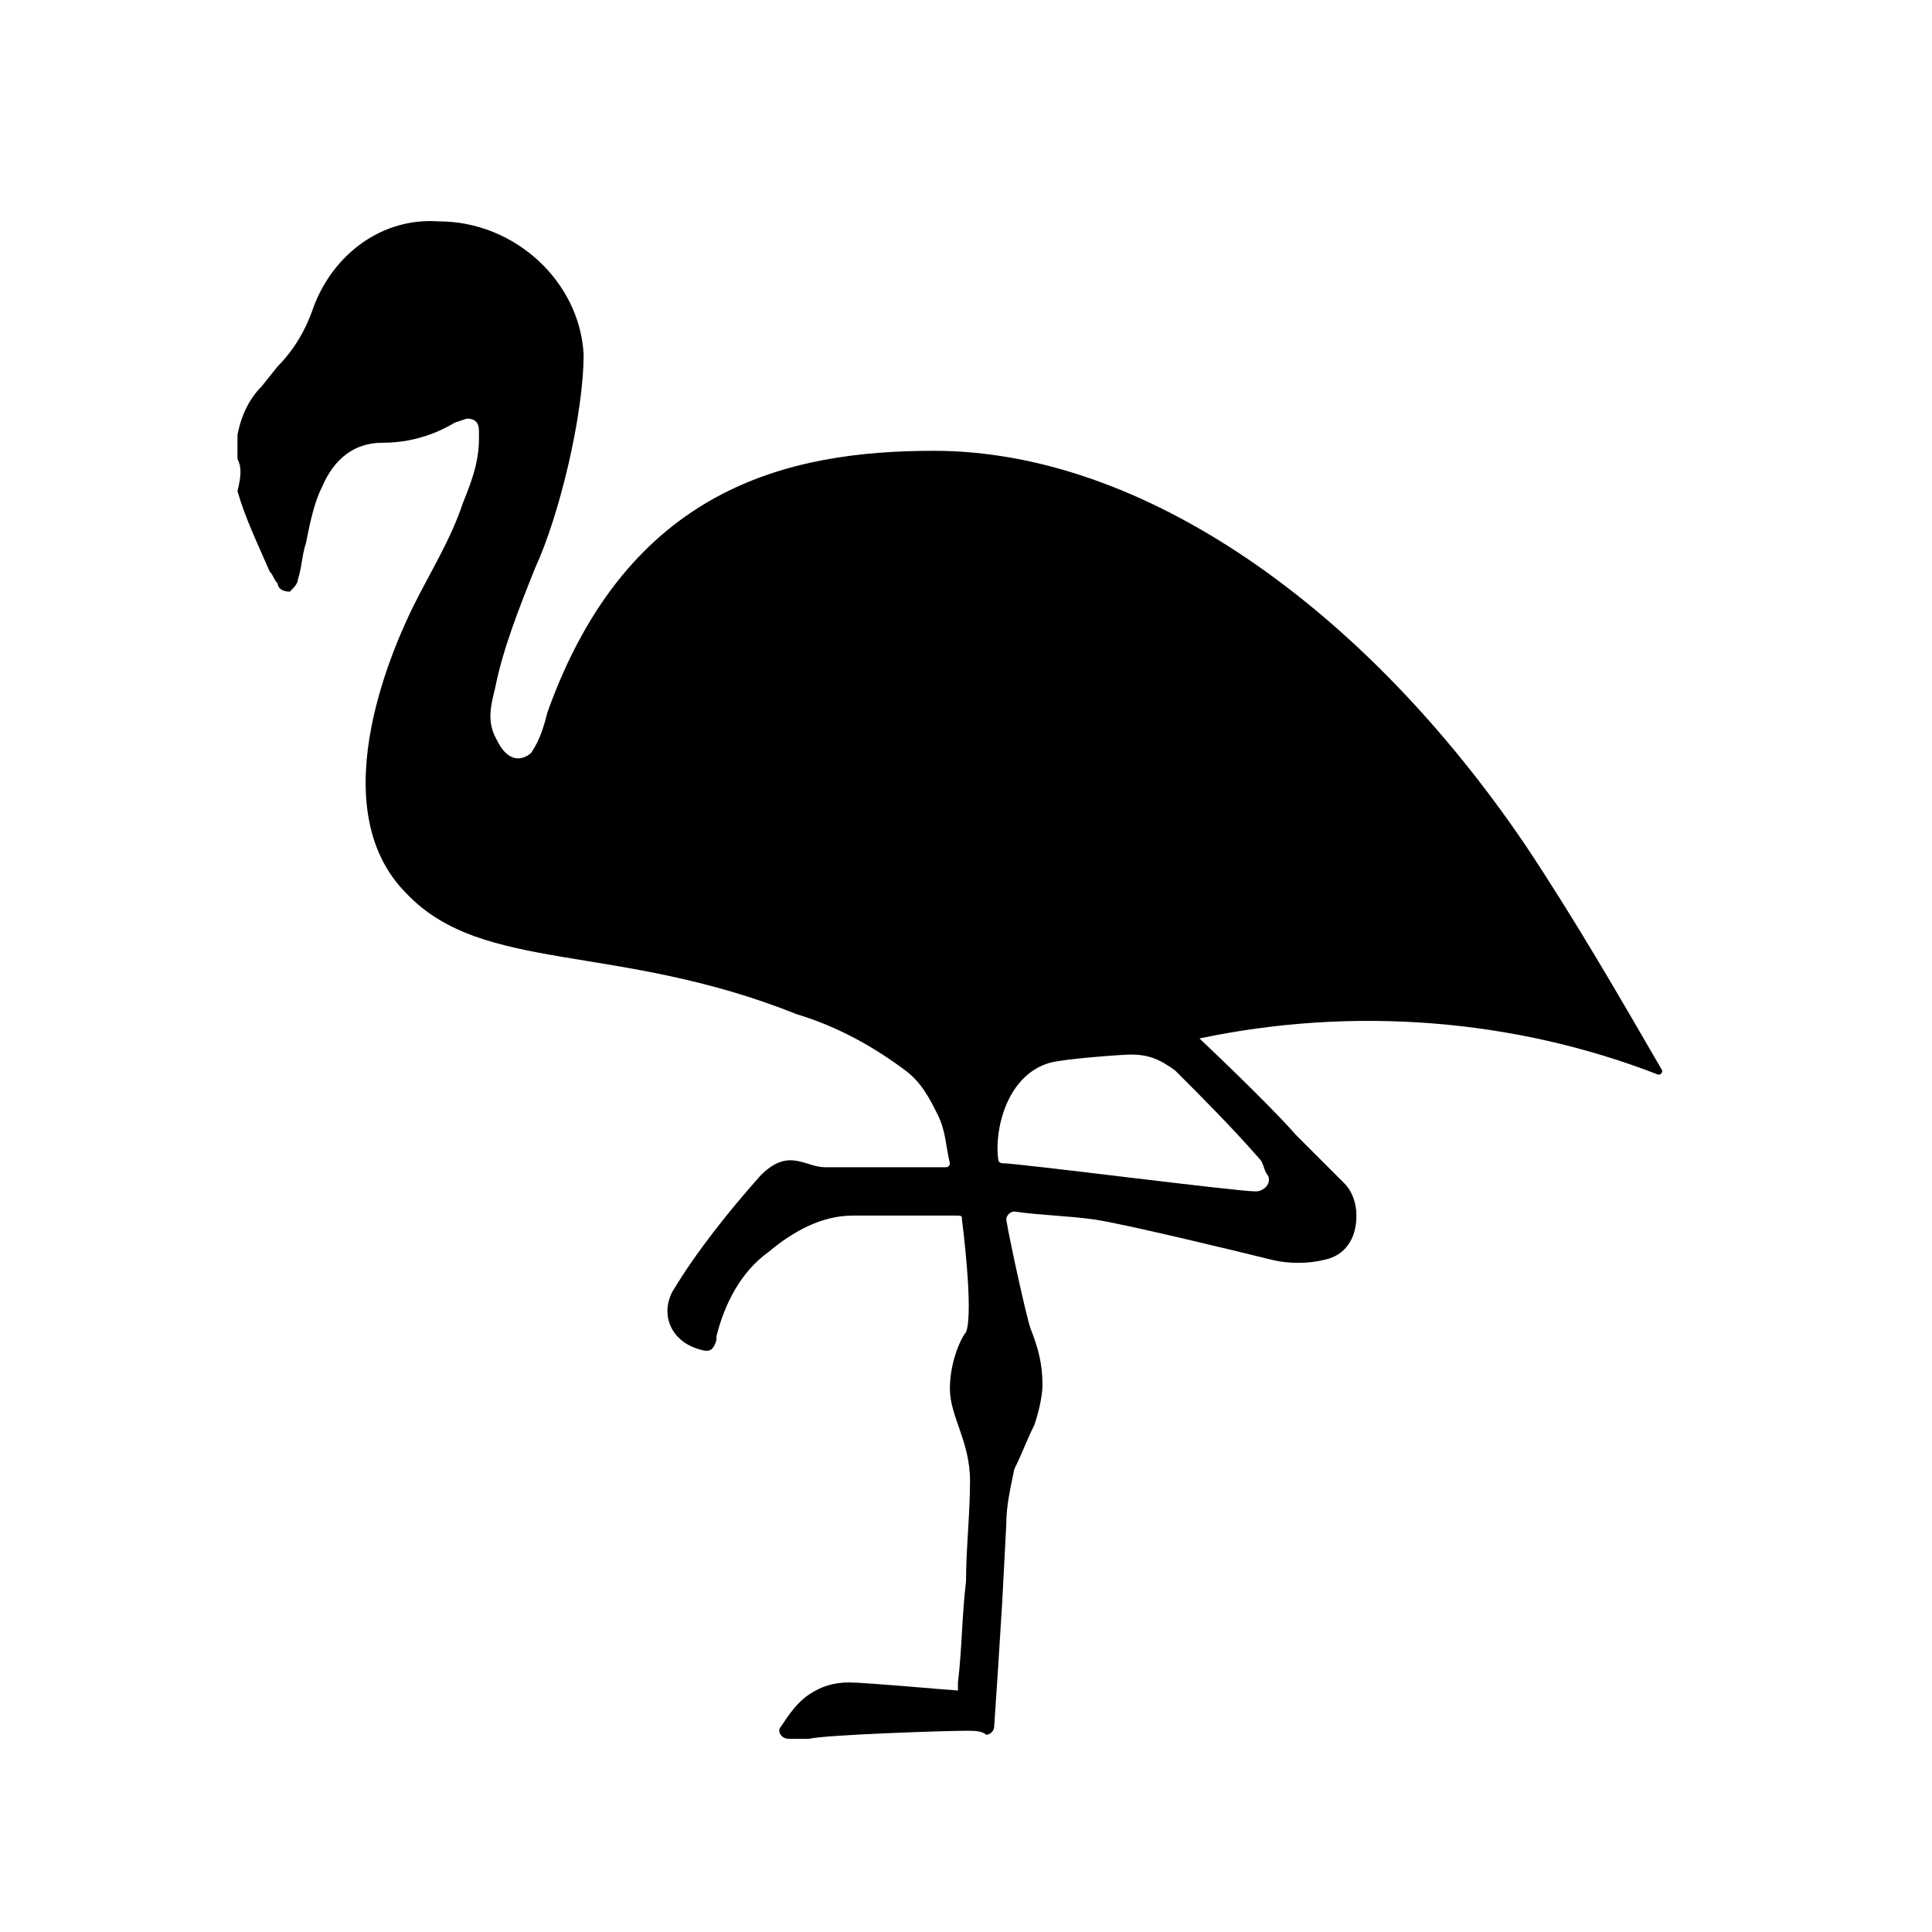 <?xml version="1.0" encoding="utf-8"?>
<svg xmlns="http://www.w3.org/2000/svg" xmlns:xlink="http://www.w3.org/1999/xlink" version="1.1" x="0px" y="0px" viewBox="0 0 48 48" style="enable-background:new 0 0 48 48;">
<g id="Layer_1">
	<g id="Animals">
		<path id="Chilean_Flamingo_00000143595354159685081410000016372759629820319900_" d="M5.9,10.8C6,10.3,6.2,9.9,6.5,9.6l0.4-0.5&#xA;			c0.4-0.4,0.7-0.9,0.9-1.5c0.5-1.3,1.7-2.2,3.1-2.1c1.9,0,3.5,1.5,3.6,3.3c0,1.5-0.6,4-1.2,5.3c-0.4,1-0.8,2-1,3&#xA;			c-0.1,0.4-0.2,0.8,0,1.2c0.1,0.2,0.2,0.4,0.4,0.5c0.2,0.1,0.4,0,0.5-0.1c0.2-0.3,0.3-0.6,0.4-1c2-5.6,6-6.5,9.6-6.5&#xA;			c5.2,0,10.7,3.9,14.7,9.8c1.2,1.8,2.3,3.7,3.4,5.6c0,0,0,0.1-0.1,0.1c-3.6-1.4-7.6-1.7-11.4-0.9c0,0,1.7,1.6,2.4,2.4&#xA;			c0.4,0.4,0.8,0.8,1.2,1.2c0.2,0.2,0.3,0.5,0.3,0.8c0,0.6-0.3,1-0.8,1.1c-0.4,0.1-0.9,0.1-1.3,0c-0.8-0.2-3.7-0.9-4.4-1&#xA;			c-0.7-0.1-1.3-0.1-2-0.2c-0.1,0-0.2,0.1-0.2,0.2c0.1,0.6,0.5,2.4,0.6,2.7c0.2,0.5,0.3,0.9,0.3,1.4c0,0.3-0.1,0.7-0.2,1&#xA;			c-0.2,0.4-0.3,0.7-0.5,1.1c-0.1,0.5-0.2,0.9-0.2,1.4l-0.1,1.9l-0.1,1.6l-0.1,1.5c0,0.1-0.1,0.2-0.2,0.2C24.4,43,24.2,43,24,43&#xA;			c-0.5,0-3.5,0.1-3.9,0.2c-0.2,0-0.3,0-0.5,0c-0.2,0-0.3-0.2-0.2-0.3c0.2-0.3,0.4-0.6,0.7-0.8c0.3-0.2,0.6-0.3,1-0.3&#xA;			c0.4,0,2.6,0.2,2.7,0.2c0-0.1,0-0.2,0-0.2c0.1-0.8,0.1-1.7,0.2-2.5c0-0.8,0.1-1.7,0.1-2.5c0-1-0.5-1.6-0.5-2.3&#xA;			c0-0.7,0.3-1.3,0.4-1.4c0.2-0.5-0.1-2.8-0.1-2.8c0-0.1,0-0.1-0.2-0.1l-2.5,0c-0.8,0-1.5,0.4-2.1,0.9c-0.7,0.5-1.1,1.3-1.3,2.1&#xA;			l0,0.1c-0.1,0.3-0.2,0.3-0.5,0.2c-0.6-0.2-0.9-0.8-0.6-1.4c0.6-1,1.4-2,2.2-2.9c0.7-0.7,1.1-0.2,1.6-0.2c0.4,0,2.4,0,3,0&#xA;			c0.1,0,0.1-0.1,0.1-0.1c-0.1-0.4-0.1-0.8-0.3-1.2c-0.2-0.4-0.4-0.8-0.8-1.1c-0.8-0.6-1.7-1.1-2.7-1.4c-4.5-1.8-7.8-1-9.7-3&#xA;			c-2.2-2.2-0.2-6.4,0.2-7.2c0.4-0.8,0.9-1.6,1.2-2.5c0.2-0.5,0.4-1,0.4-1.6c0-0.1,0-0.1,0-0.2c0-0.2-0.1-0.3-0.3-0.3l-0.3,0.1&#xA;			c-0.5,0.3-1.1,0.5-1.8,0.5c-0.7,0-1.2,0.4-1.5,1.1c-0.2,0.4-0.3,0.9-0.4,1.4c-0.1,0.3-0.1,0.6-0.2,0.9c0,0.1-0.1,0.2-0.2,0.3&#xA;			c-0.2,0-0.3-0.1-0.3-0.2c-0.1-0.1-0.1-0.2-0.2-0.3c-0.3-0.7-0.6-1.3-0.8-2C6,11.8,6,11.6,5.9,11.4L5.9,10.8L5.9,10.8z M28.1,26.2&#xA;			c-0.2,0-1.6,0.1-2,0.2c-1.1,0.3-1.4,1.7-1.3,2.4c0,0.1,0.1,0.1,0.1,0.1c0.4,0,5.8,0.7,6.3,0.7c0.2,0,0.4-0.2,0.3-0.4&#xA;			c-0.1-0.1-0.1-0.3-0.2-0.4c-0.7-0.8-1.4-1.5-2.1-2.2C28.8,26.3,28.5,26.2,28.1,26.2L28.1,26.2z"/>
	</g>
</g>
<g id="Isolation_Mode">
</g>
</svg>